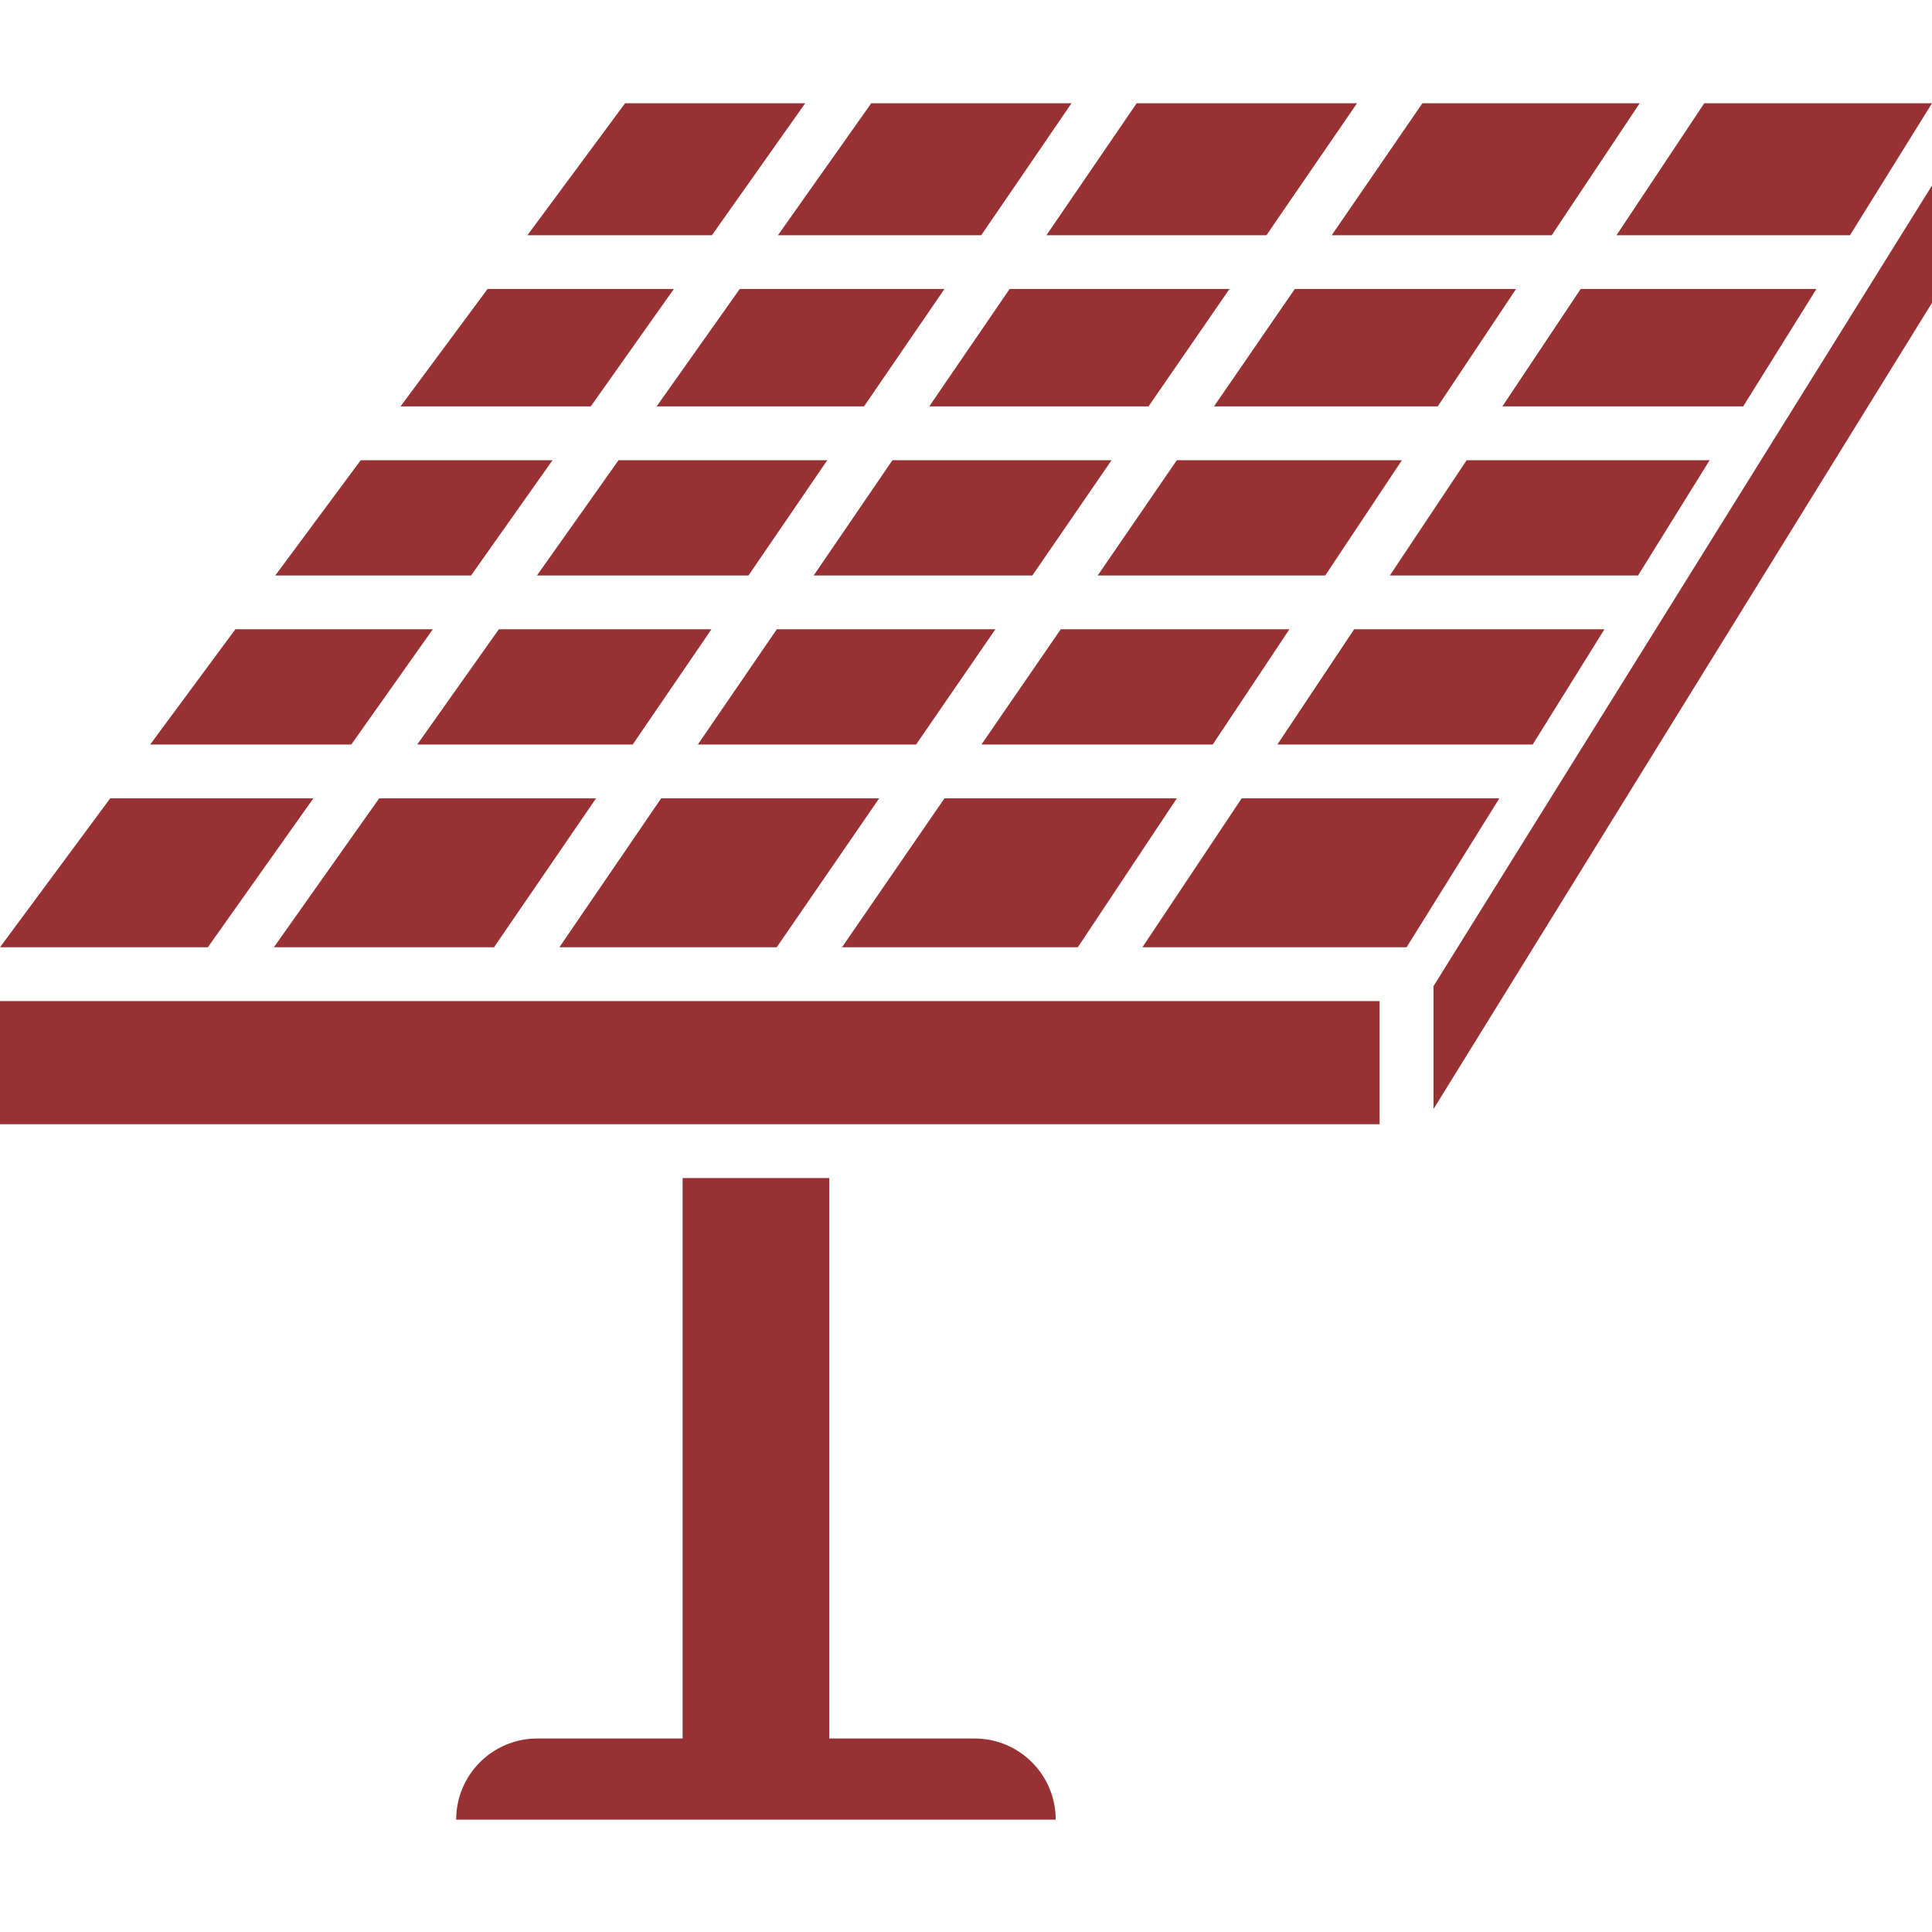 <?xml version="1.0"?>
<svg xmlns="http://www.w3.org/2000/svg" height="512" version="1.1" viewBox="0 -7 134.172 134" width="512"><g><g id="surface1">
<path d="M 0 62.438 L 95.809 62.438 L 95.809 70.988 L 0 70.988 Z M 0 62.438 " style="fill:#983133" data-original="#000000" class="active-path" data-old_color="#000000"/>
<path d="M 99.551 69.938 L 134.172 13.945 L 134.172 5.797 L 99.551 61.402 Z M 99.551 69.938 " style="fill:#983133" data-original="#000000" class="active-path" data-old_color="#000000"/>
<path d="M 134.172 0.086 L 118.355 0.086 L 112.262 9.25 L 128.477 9.25 Z M 134.172 0.086 " style="fill:#983133" data-original="#000000" class="active-path" data-old_color="#000000"/>
<path d="M 27.816 21.137 L 41.027 21.137 L 46.797 12.984 L 33.859 12.984 Z M 27.816 21.137 " style="fill:#983133" data-original="#000000" class="active-path" data-old_color="#000000"/>
<path d="M 24.398 44.617 L 30.059 36.613 L 16.348 36.613 L 10.43 44.617 Z M 24.398 44.617 " style="fill:#983133" data-original="#000000" class="active-path" data-old_color="#000000"/>
<path d="M 34.309 58.699 L 41.391 48.359 L 26.332 48.359 L 19.02 58.699 Z M 34.309 58.699 " style="fill:#983133" data-original="#000000" class="active-path" data-old_color="#000000"/>
<path d="M 54.027 9.25 L 68.145 9.25 L 74.414 0.086 L 60.504 0.086 Z M 54.027 9.25 " style="fill:#983133" data-original="#000000" class="active-path" data-old_color="#000000"/>
<path d="M 94.242 0.086 L 78.938 0.086 L 72.672 9.25 L 87.949 9.25 Z M 94.242 0.086 " style="fill:#983133" data-original="#000000" class="active-path" data-old_color="#000000"/>
<path d="M 19.117 32.879 L 32.715 32.879 L 38.371 24.875 L 25.051 24.875 Z M 19.117 32.879 " style="fill:#983133" data-original="#000000" class="active-path" data-old_color="#000000"/>
<path d="M 118.73 24.875 L 101.855 24.875 L 96.523 32.879 L 113.758 32.879 Z M 118.73 24.875 " style="fill:#983133" data-original="#000000" class="active-path" data-old_color="#000000"/>
<path d="M 61.055 48.359 L 45.914 48.359 L 38.848 58.699 L 53.941 58.699 Z M 61.055 48.359 " style="fill:#983133" data-original="#000000" class="active-path" data-old_color="#000000"/>
<path d="M 126.145 12.984 L 109.773 12.984 L 104.336 21.137 L 121.059 21.137 Z M 126.145 12.984 " style="fill:#983133" data-original="#000000" class="active-path" data-old_color="#000000"/>
<path d="M 111.426 36.613 L 94.043 36.613 L 88.711 44.617 L 106.441 44.617 Z M 111.426 36.613 " style="fill:#983133" data-original="#000000" class="active-path" data-old_color="#000000"/>
<path d="M 81.727 48.359 L 65.59 48.359 L 58.473 58.699 L 74.852 58.699 Z M 81.727 48.359 " style="fill:#983133" data-original="#000000" class="active-path" data-old_color="#000000"/>
<path d="M 77.195 24.875 L 61.977 24.875 L 56.508 32.879 L 71.695 32.879 Z M 77.195 24.875 " style="fill:#983133" data-original="#000000" class="active-path" data-old_color="#000000"/>
<path d="M 89.547 36.613 L 73.668 36.613 L 68.16 44.617 L 84.223 44.617 Z M 89.547 36.613 " style="fill:#983133" data-original="#000000" class="active-path" data-old_color="#000000"/>
<path d="M 43.941 44.617 L 49.41 36.613 L 34.645 36.613 L 28.977 44.617 Z M 43.941 44.617 " style="fill:#983133" data-original="#000000" class="active-path" data-old_color="#000000"/>
<path d="M 113.871 0.086 L 98.781 0.086 L 92.484 9.25 L 107.762 9.25 Z M 113.871 0.086 " style="fill:#983133" data-original="#000000" class="active-path" data-old_color="#000000"/>
<path d="M 65.59 12.984 L 51.371 12.984 L 45.602 21.137 L 60.004 21.137 Z M 65.59 12.984 " style="fill:#983133" data-original="#000000" class="active-path" data-old_color="#000000"/>
<path d="M 86.23 48.359 L 79.336 58.699 L 97.684 58.699 L 104.125 48.359 Z M 86.23 48.359 " style="fill:#983133" data-original="#000000" class="active-path" data-old_color="#000000"/>
<path d="M 21.762 48.359 L 7.652 48.359 L 0 58.699 L 14.434 58.699 Z M 21.762 48.359 " style="fill:#983133" data-original="#000000" class="active-path" data-old_color="#000000"/>
<path d="M 36.629 9.25 L 49.441 9.25 L 55.918 0.086 L 43.41 0.086 Z M 36.629 9.25 " style="fill:#983133" data-original="#000000" class="active-path" data-old_color="#000000"/>
<path d="M 69.129 36.613 L 53.949 36.613 L 48.465 44.617 L 63.621 44.617 Z M 69.129 36.613 " style="fill:#983133" data-original="#000000" class="active-path" data-old_color="#000000"/>
<path d="M 37.289 32.879 L 51.98 32.879 L 57.453 24.875 L 42.957 24.875 Z M 37.289 32.879 " style="fill:#983133" data-original="#000000" class="active-path" data-old_color="#000000"/>
<path d="M 85.383 12.984 L 70.113 12.984 L 64.535 21.137 L 79.762 21.137 Z M 85.383 12.984 " style="fill:#983133" data-original="#000000" class="active-path" data-old_color="#000000"/>
<path d="M 105.285 12.984 L 89.918 12.984 L 84.309 21.137 L 99.848 21.137 Z M 105.285 12.984 " style="fill:#983133" data-original="#000000" class="active-path" data-old_color="#000000"/>
<path d="M 97.359 24.875 L 81.727 24.875 L 76.234 32.879 L 92.035 32.879 Z M 97.359 24.875 " style="fill:#983133" data-original="#000000" class="active-path" data-old_color="#000000"/>
<path d="M 67.684 113.648 L 57.59 113.648 L 57.59 74.727 L 47.406 74.727 L 47.406 113.648 L 37.312 113.648 C 34.203 113.648 31.68 116.172 31.68 119.281 L 73.316 119.281 C 73.316 116.172 70.793 113.648 67.684 113.648 Z M 67.684 113.648 " style="fill:#983133" data-original="#000000" class="active-path" data-old_color="#000000"/>
</g></g> </svg>
